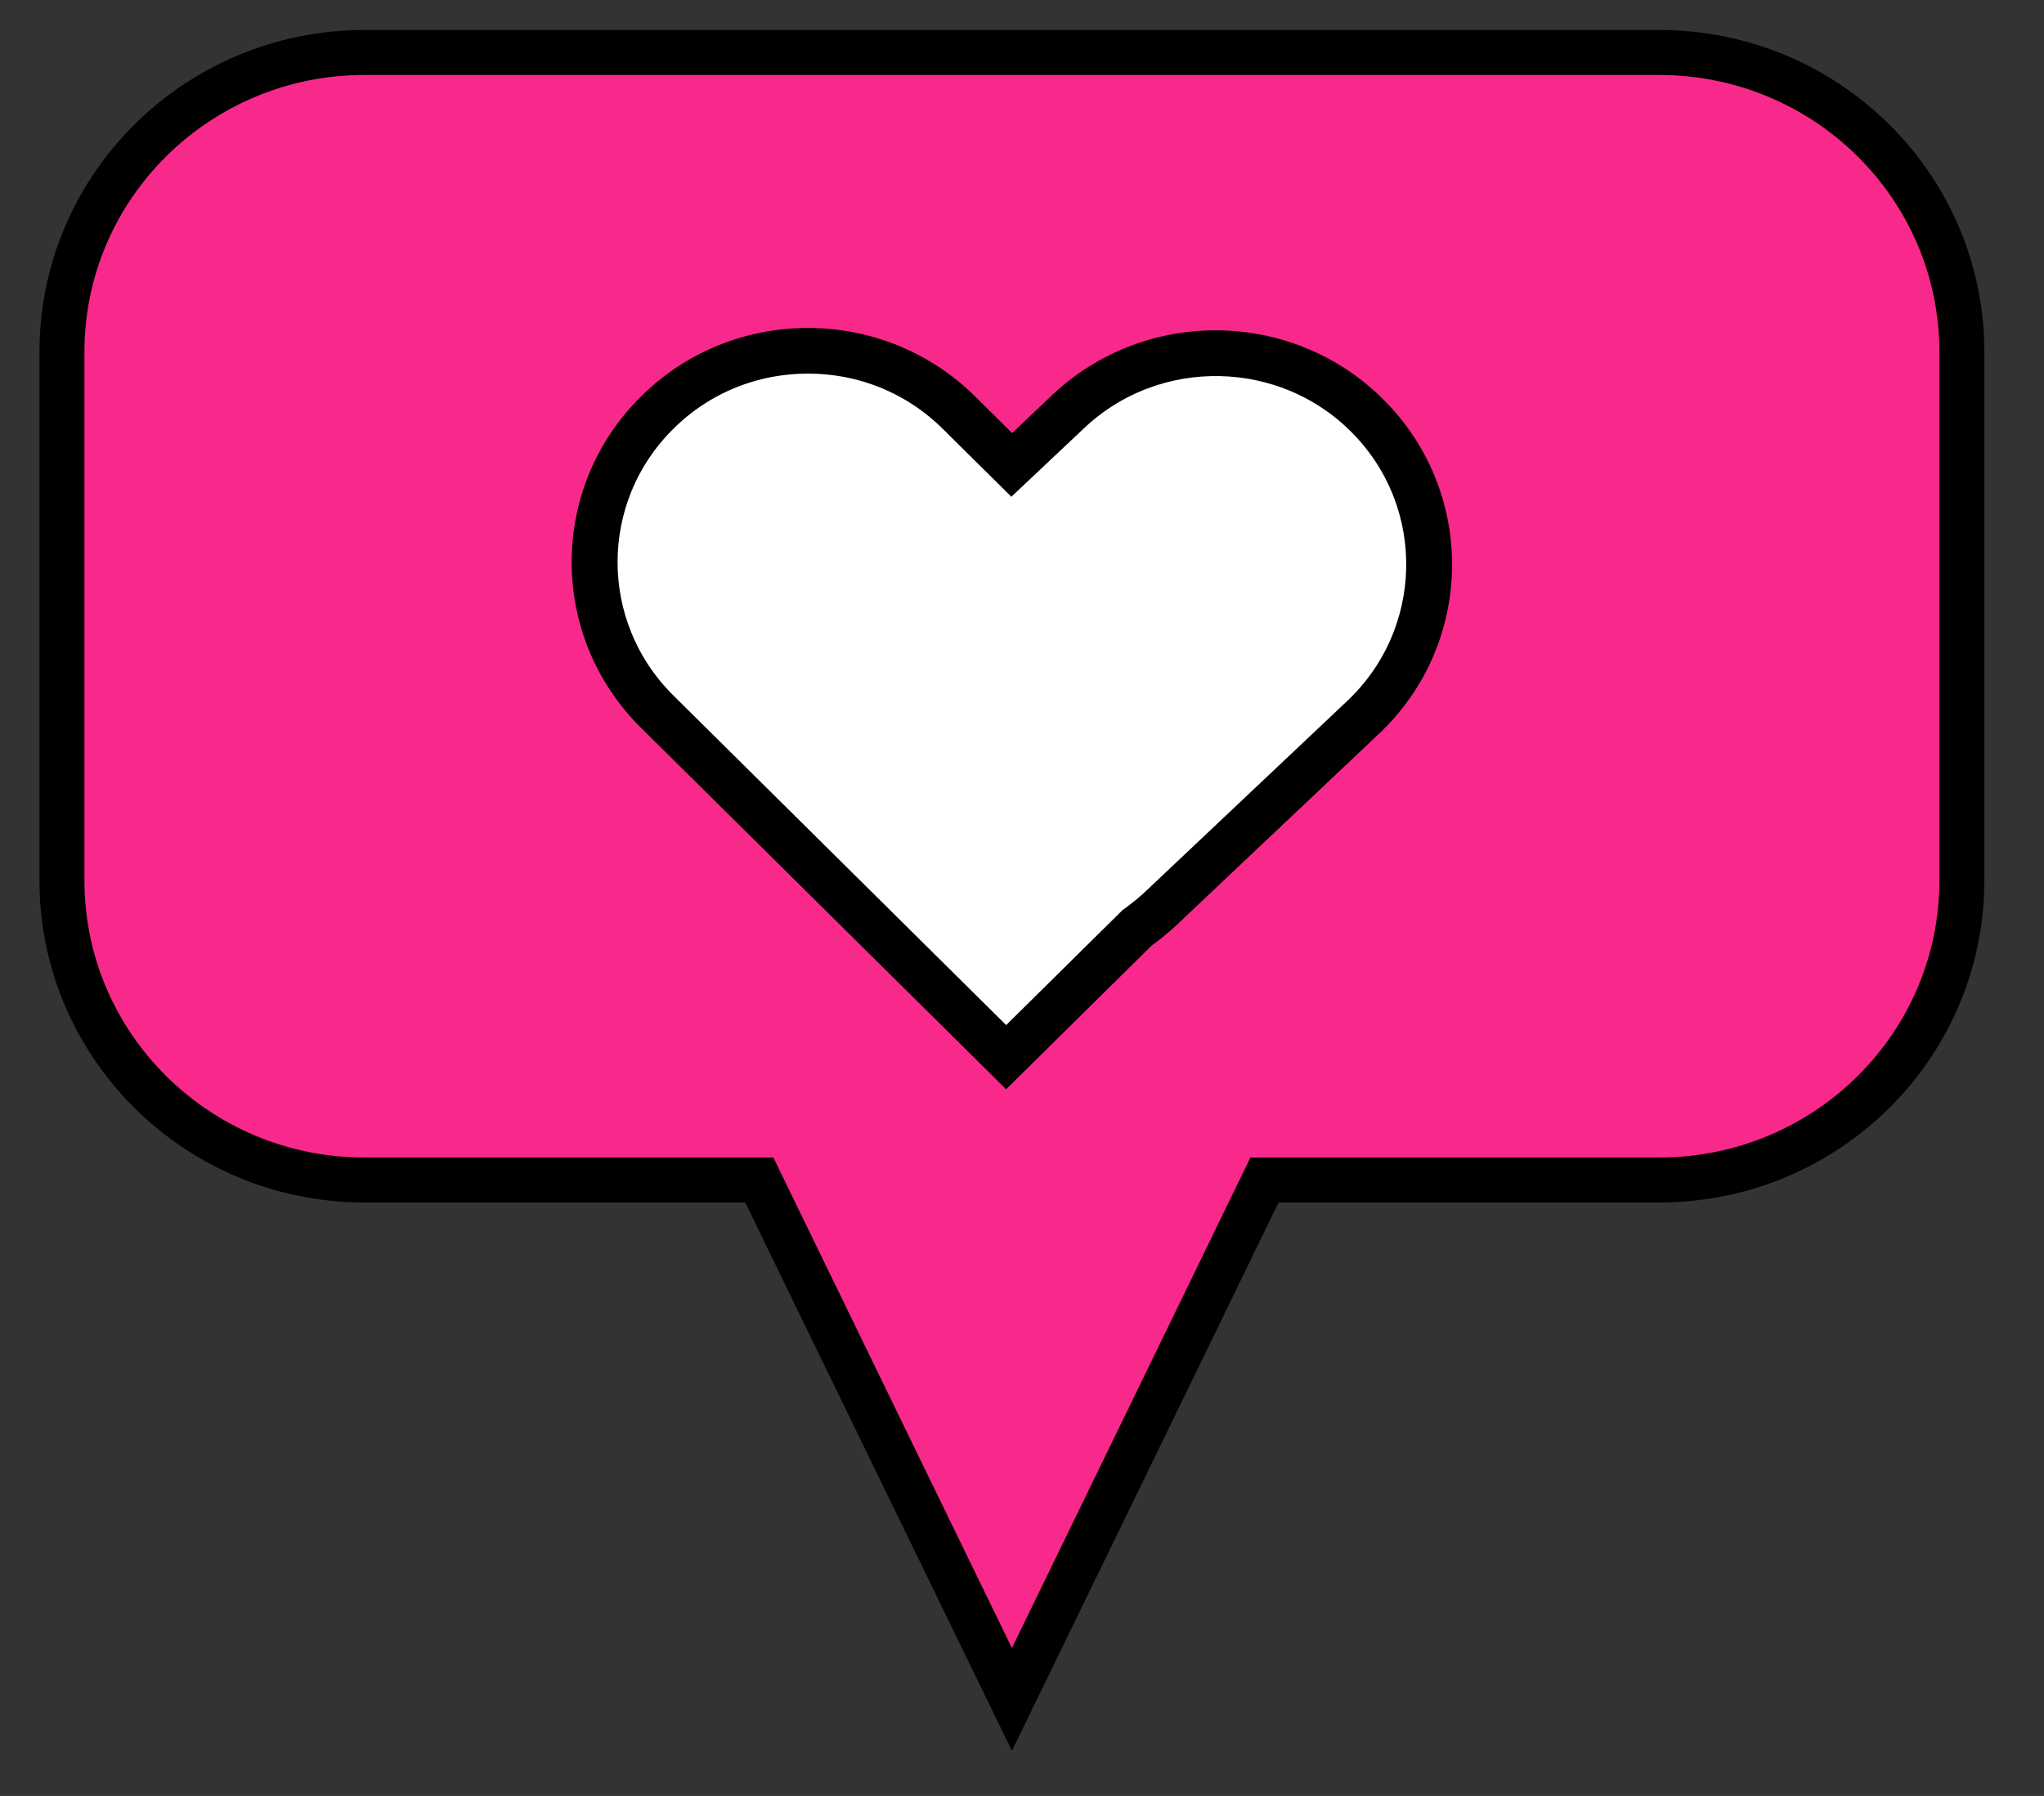 <?xml version="1.0" encoding="utf-8"?>
<svg xmlns="http://www.w3.org/2000/svg" fill="none" height="100%" overflow="visible" preserveAspectRatio="none" style="display: block;" viewBox="0 0 33 29" width="100%">
<rect x="0" y="0" width="33" height="29" fill="#333333" stroke="none"/>
<g id="Frame 4273">
<path d="M31.674 5.683V14.216C31.674 16.887 29.486 19.053 26.785 19.053H20.415L18.853 22.267L16.337 27.44L13.821 22.267L12.259 19.053H5.886C3.188 19.053 1 16.887 1 14.216V5.683C1 3.012 3.188 0.846 5.886 0.846H26.785C29.486 0.846 31.674 3.012 31.674 5.683Z" fill="#F8298A" id="Vector"/>
<path d="M31.674 5.683V14.216C31.674 16.888 29.486 19.054 26.785 19.054H20.415L18.853 22.268L16.337 27.441L13.821 22.268L12.259 19.054H5.886C3.188 19.054 1 16.888 1 14.216V5.683C1 3.013 3.188 0.847 5.886 0.847H26.785C29.486 0.847 31.674 3.013 31.674 5.683Z" id="Vector_2" stroke="black" stroke-width="0.726"/>
<path d="M22.12 6.754C20.806 5.392 18.622 5.343 17.246 6.643L16.333 7.505L15.483 6.662C14.138 5.331 11.954 5.331 10.609 6.662C9.264 7.994 9.264 10.156 10.609 11.488L16.244 17.07L18.351 14.981C18.486 14.89 18.614 14.79 18.734 14.675L22.008 11.58C23.384 10.279 23.434 8.117 22.12 6.754Z" fill="#FFFFFD" id="Vector_3"/>
<path d="M13.044 5.759C12.152 5.759 11.308 6.104 10.678 6.732C9.372 8.025 9.372 10.125 10.678 11.419L16.244 16.933L18.297 14.904C18.444 14.797 18.563 14.701 18.668 14.602L21.942 11.51C23.275 10.247 23.326 8.143 22.05 6.823C20.775 5.499 18.648 5.453 17.315 6.716L16.333 7.642L15.414 6.732C14.78 6.104 13.941 5.759 13.044 5.759ZM16.244 17.204L10.54 11.556C9.155 10.187 9.155 7.963 10.54 6.593C11.919 5.223 14.169 5.223 15.552 6.593L16.337 7.37L17.176 6.574C18.59 5.239 20.84 5.289 22.189 6.689C23.541 8.085 23.492 10.313 22.077 11.648L18.803 14.744C18.691 14.847 18.571 14.946 18.417 15.058L16.244 17.204Z" fill="black" id="Vector_4"/>
<path d="M13.044 5.761C12.152 5.761 11.308 6.105 10.678 6.733C9.372 8.026 9.372 10.126 10.678 11.421L16.244 16.935L18.297 14.906C18.444 14.799 18.563 14.703 18.668 14.604L21.942 11.512C23.275 10.249 23.326 8.145 22.05 6.824C20.775 5.501 18.648 5.455 17.315 6.717L16.333 7.643L15.414 6.733C14.78 6.105 13.941 5.761 13.044 5.761ZM16.244 17.206L10.54 11.558C9.155 10.188 9.155 7.964 10.54 6.595C11.919 5.225 14.169 5.225 15.552 6.595L16.337 7.372L17.176 6.575C18.59 5.24 20.84 5.29 22.189 6.691C23.541 8.087 23.492 10.315 22.077 11.65L18.803 14.745C18.691 14.849 18.571 14.948 18.417 15.06L16.244 17.206Z" id="Vector_5" stroke="black" stroke-width="0.544"/>
</g>
</svg>